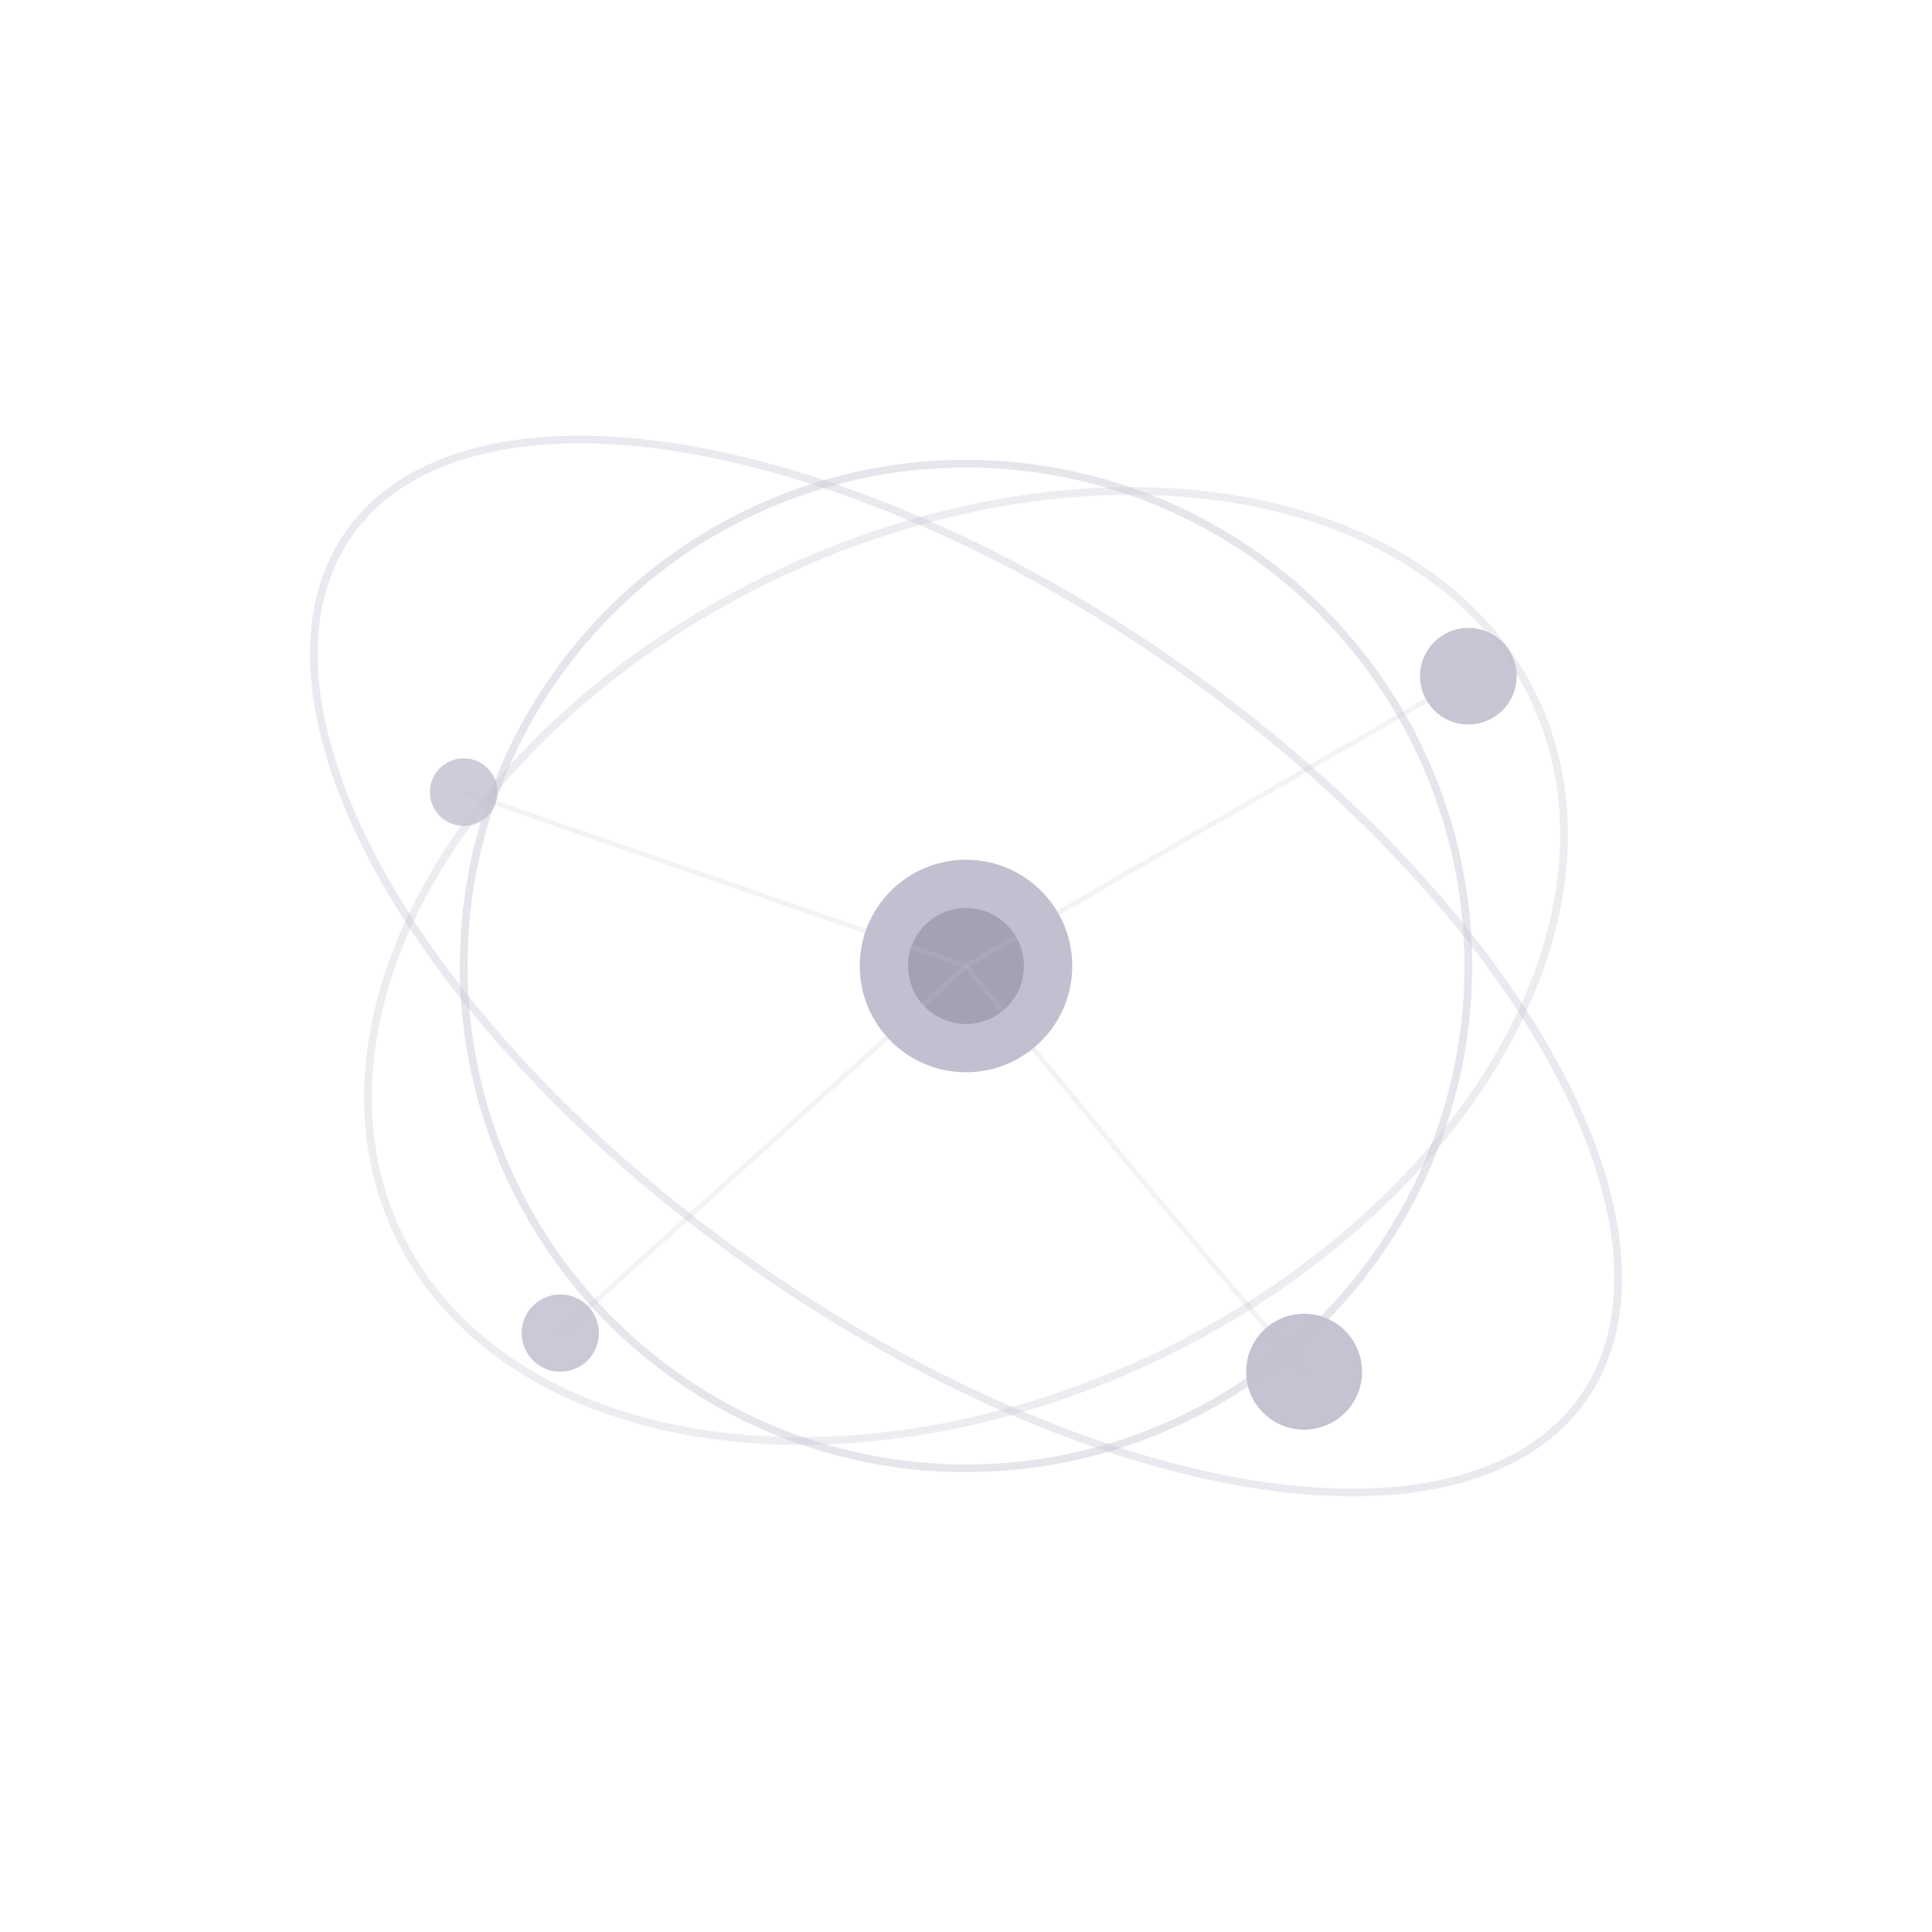 <svg xmlns="http://www.w3.org/2000/svg" viewBox="0 0 200 200">
  <defs>
    <radialGradient id="centralGlow" cx="50%" cy="50%" r="50%">
      <stop offset="0%" style="stop-color:rgb(195,191,208);stop-opacity:1"/>
      <stop offset="70%" style="stop-color:rgb(195,191,208);stop-opacity:0.9"/>
      <stop offset="100%" style="stop-color:rgb(195,191,208);stop-opacity:0.6"/>
    </radialGradient>
    <radialGradient id="satelliteGlow" cx="50%" cy="50%" r="50%">
      <stop offset="0%" style="stop-color:rgb(195,191,208);stop-opacity:1"/>
      <stop offset="100%" style="stop-color:rgb(195,191,208);stop-opacity:0.7"/>
    </radialGradient>
  </defs>
  
  <ellipse cx="100" cy="100" rx="65" ry="45" fill="none" stroke="rgb(195,191,208)" stroke-width="0.8" opacity="0.3" transform="rotate(-25 100 100)"/>
  
  <ellipse cx="100" cy="100" rx="52" ry="52" fill="none" stroke="rgb(195,191,208)" stroke-width="0.8" opacity="0.4"/>
  
  <ellipse cx="100" cy="100" rx="78" ry="38" fill="none" stroke="rgb(195,191,208)" stroke-width="0.8" opacity="0.35" transform="rotate(35 100 100)"/>
  
  <circle cx="100" cy="100" r="14" fill="url(centralGlow)" opacity="1"/>
  <circle cx="100" cy="100" r="11" fill="rgb(195,191,208)" opacity="1"/>
  <circle cx="100" cy="100" r="6" fill="rgb(157,152,173)" opacity="0.8"/>
  
  <circle cx="152" cy="70" r="7" fill="url(satelliteGlow)"/>
  <circle cx="152" cy="70" r="5" fill="rgb(195,191,208)" opacity="0.9"/>
  
  <circle cx="58" cy="138" r="6" fill="url(satelliteGlow)"/>
  <circle cx="58" cy="138" r="4" fill="rgb(195,191,208)" opacity="0.85"/>
  
  <circle cx="135" cy="142" r="8" fill="url(satelliteGlow)"/>
  <circle cx="135" cy="142" r="6" fill="rgb(195,191,208)" opacity="0.95"/>
  
  <circle cx="48" cy="82" r="5.5" fill="url(satelliteGlow)"/>
  <circle cx="48" cy="82" r="3.5" fill="rgb(195,191,208)" opacity="0.8"/>
  
  <path d="M 152 70 Q 126 85 100 100" fill="none" stroke="rgb(195,191,208)" stroke-width="0.5" opacity="0.2"/>
  <path d="M 58 138 Q 79 119 100 100" fill="none" stroke="rgb(195,191,208)" stroke-width="0.5" opacity="0.2"/>
  <path d="M 135 142 Q 117 121 100 100" fill="none" stroke="rgb(195,191,208)" stroke-width="0.5" opacity="0.2"/>
  <path d="M 48 82 Q 74 91 100 100" fill="none" stroke="rgb(195,191,208)" stroke-width="0.5" opacity="0.2"/>
</svg>